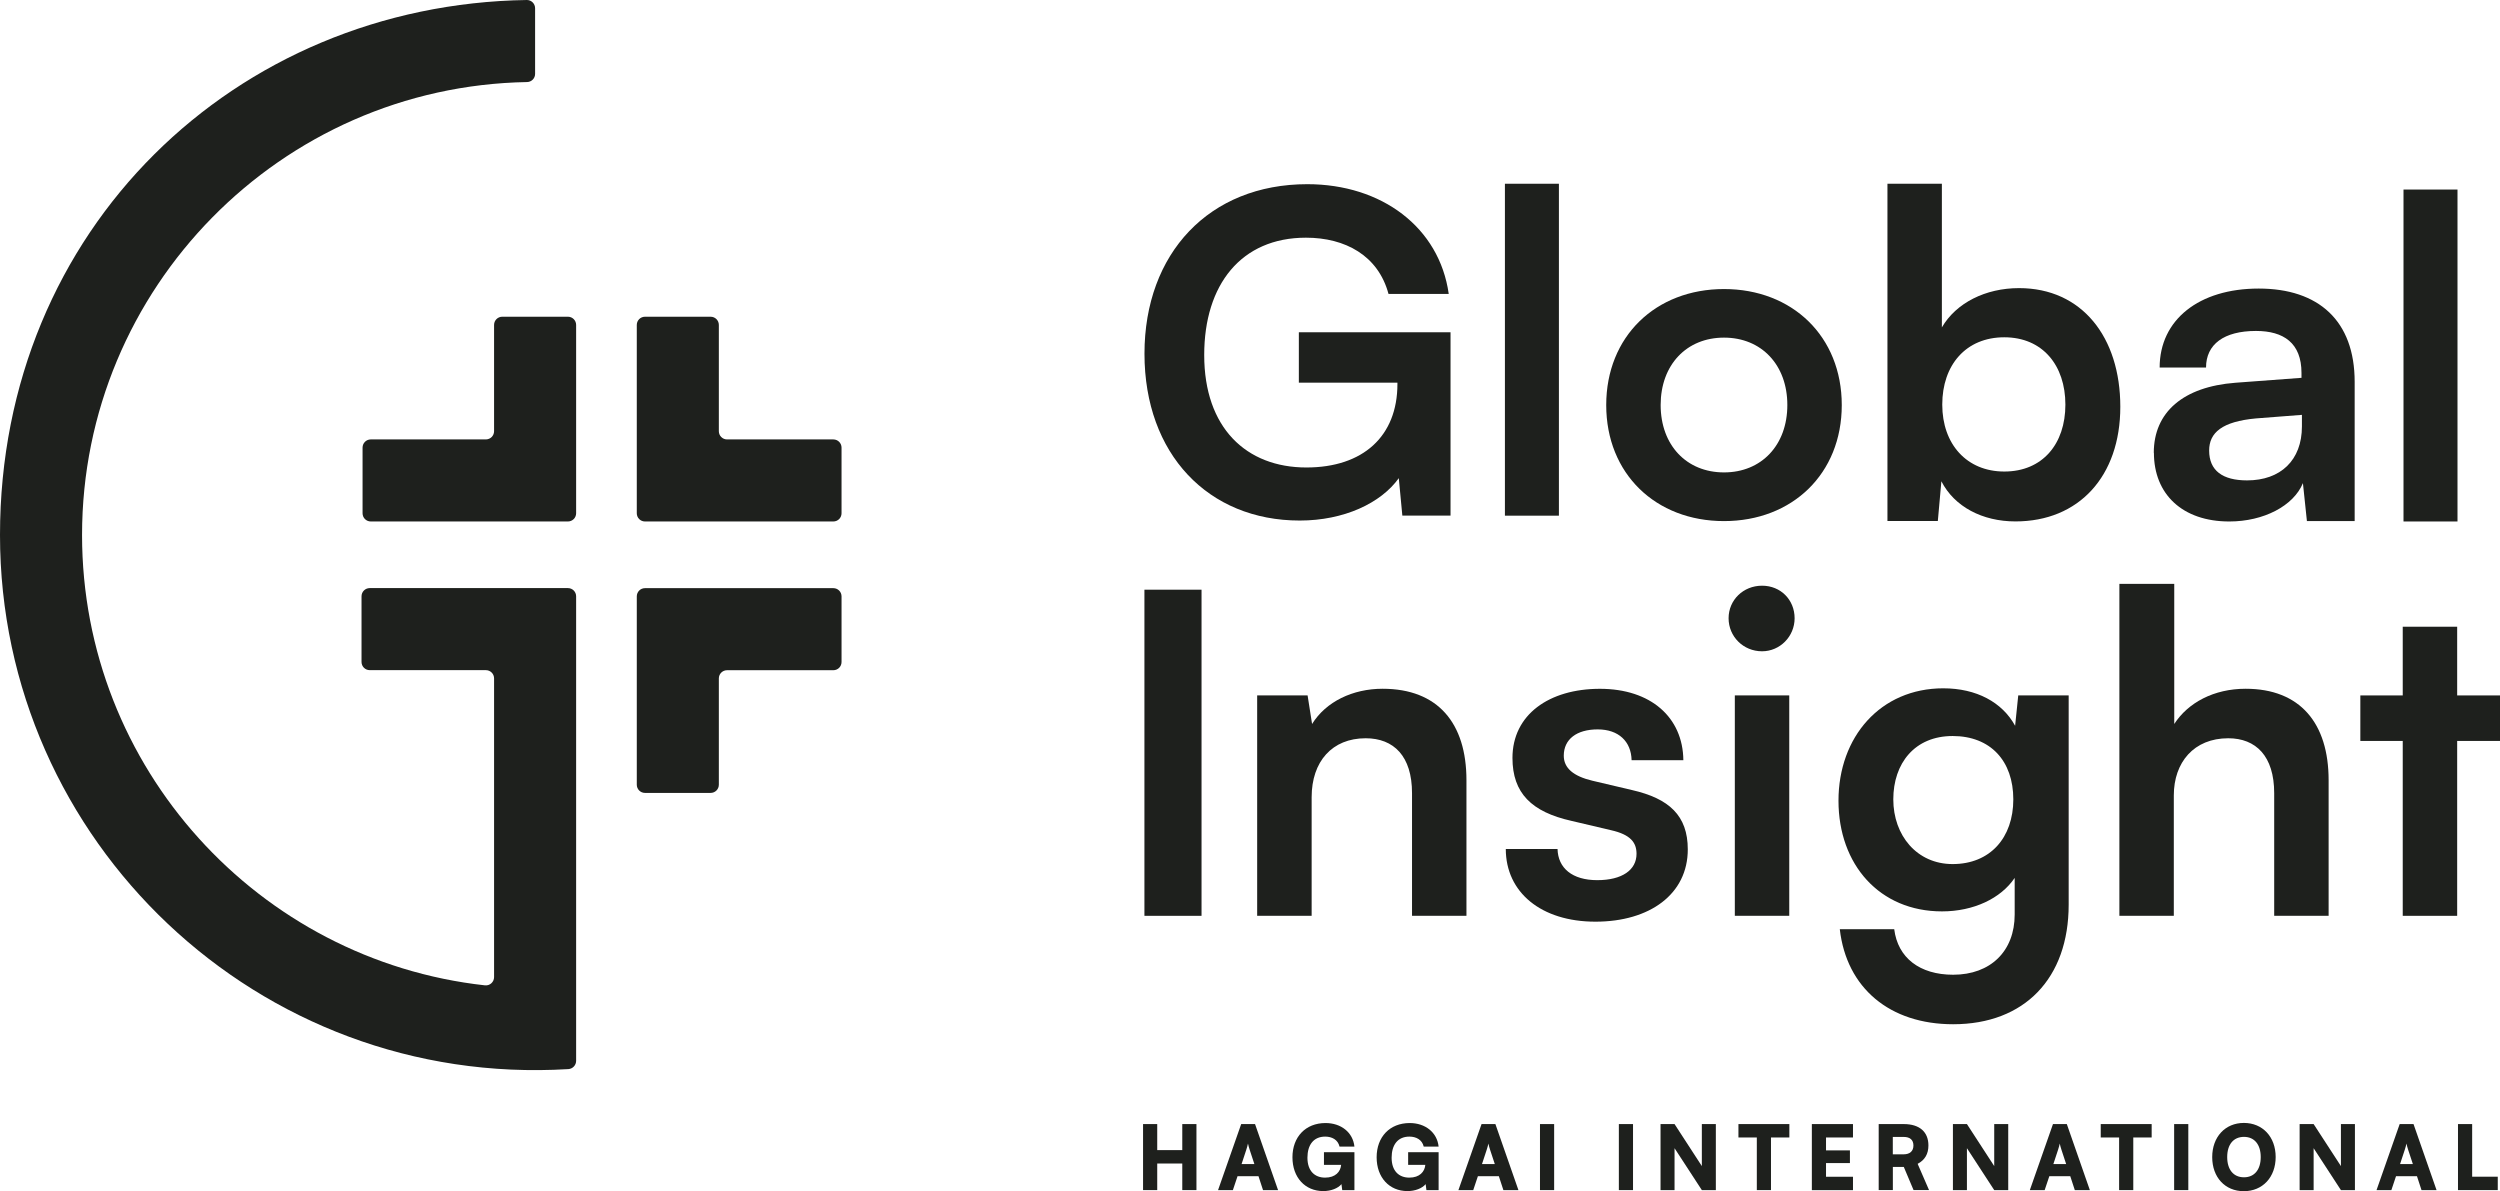 <?xml version="1.0" encoding="UTF-8"?> <svg xmlns="http://www.w3.org/2000/svg" id="Layer_2" data-name="Layer 2" viewBox="0 0 457.02 217.76"><defs><style> .cls-1 { fill: #1e201d; } </style></defs><g id="Layer_1-2" data-name="Layer 1"><g><g><path class="cls-1" d="M220.14,64.91c0,13.29,7.67,20.55,18.68,20.55,10.36,0,16.64-5.71,16.64-15.25v-.25h-18.02v-9.22h27.73v33.52h-8.81l-.65-6.85c-3.26,4.57-10.03,7.75-18.11,7.75-16.72,0-28.38-12.15-28.38-30.5s11.83-30.99,29.77-30.99c13.62,0,24.14,7.91,25.85,20.06h-11.01c-1.88-7.01-7.91-10.28-15.09-10.28-11.83,0-18.6,8.56-18.6,21.45Z"></path><path class="cls-1" d="M275.11,94.27v-60.68h9.87v60.68h-9.87Z"></path><path class="cls-1" d="M315.16,52.84c12.48,0,21.53,8.65,21.53,21.21s-9.05,21.21-21.53,21.21-21.53-8.65-21.53-21.21,9.05-21.21,21.53-21.21ZM315.16,86.36c6.85,0,11.58-4.98,11.58-12.32s-4.73-12.32-11.58-12.32-11.58,4.98-11.58,12.32,4.73,12.32,11.58,12.32Z"></path><path class="cls-1" d="M345.04,95.25v-61.66h9.95v26.26c2.61-4.49,7.99-7.18,14.11-7.18,11.5,0,18.51,8.97,18.51,21.69s-7.58,20.96-19.17,20.96c-6.04,0-11.17-2.69-13.54-7.34l-.65,7.26h-9.22ZM366.4,86.2c7.01,0,11.17-5.06,11.17-12.23s-4.16-12.31-11.17-12.31-11.34,5.06-11.34,12.31,4.49,12.23,11.34,12.23Z"></path><path class="cls-1" d="M393.73,82.77c0-7.42,5.38-12.07,14.93-12.8l12.07-.9v-.9c0-5.46-3.26-7.67-8.32-7.67-5.87,0-9.13,2.45-9.13,6.69h-8.48c0-8.73,7.18-14.44,18.11-14.44s17.54,5.87,17.54,17.05v25.45h-8.73l-.73-6.93c-1.71,4.16-7.18,7.01-13.46,7.01-8.56,0-13.78-4.98-13.78-12.56ZM420.81,77.96v-2.12l-8.4.65c-6.2.57-8.56,2.61-8.56,5.87,0,3.67,2.45,5.46,6.93,5.46,6.12,0,10.03-3.67,10.03-9.87Z"></path><path class="cls-1" d="M439.38,95.33v-60.68h9.87v60.68h-9.87Z"></path><path class="cls-1" d="M219.65,167.42h-10.44v-59.62h10.44v59.62Z"></path><path class="cls-1" d="M229.82,167.42v-40.29h9.22l.82,5.22c2.53-4.08,7.42-6.44,12.89-6.44,10.11,0,15.33,6.28,15.33,16.72v24.79h-9.95v-22.43c0-6.77-3.34-10.03-8.48-10.03-6.12,0-9.87,4.24-9.87,10.77v21.69h-9.95Z"></path><path class="cls-1" d="M284.73,155.19c.08,3.51,2.69,5.71,7.26,5.71s7.18-1.88,7.18-4.81c0-2.04-1.06-3.51-4.65-4.32l-7.26-1.71c-7.26-1.63-10.77-5.06-10.77-11.5,0-7.91,6.69-12.64,15.99-12.64s15.17,5.22,15.25,13.05h-9.46c-.08-3.42-2.37-5.63-6.2-5.63s-6.2,1.79-6.2,4.81c0,2.28,1.79,3.75,5.22,4.57l7.26,1.71c6.77,1.55,10.19,4.65,10.19,10.85,0,8.16-6.93,13.21-16.88,13.21s-16.39-5.38-16.39-13.29h9.46Z"></path><path class="cls-1" d="M316,113.02c0-3.34,2.69-5.95,6.12-5.95s5.95,2.61,5.95,5.95-2.69,6.04-5.95,6.04c-3.43,0-6.12-2.69-6.12-6.04ZM317.14,127.13h9.95v40.29h-9.95v-40.29Z"></path><path class="cls-1" d="M355.25,125.83c6.04,0,10.77,2.53,13.13,6.85l.57-5.55h9.22v38.25c0,13.46-8.07,21.86-21.12,21.86-11.58,0-19.49-6.61-20.72-17.37h9.95c.65,5.22,4.65,8.32,10.77,8.32,6.85,0,11.25-4.32,11.25-11.01v-6.69c-2.53,3.75-7.5,6.12-13.29,6.12-11.42,0-18.92-8.56-18.92-20.23s7.67-20.55,19.17-20.55ZM356.96,157.96c6.85,0,11.09-4.81,11.09-11.83s-4.16-11.58-11.09-11.58-10.85,4.98-10.85,11.58,4.32,11.83,10.85,11.83Z"></path><path class="cls-1" d="M387.44,167.42v-60.68h10.03v25.61c2.53-3.91,7.26-6.44,13.05-6.44,9.95,0,15.17,6.28,15.17,16.72v24.79h-9.95v-22.43c0-6.77-3.34-10.03-8.4-10.03-6.28,0-9.95,4.4-9.95,10.44v22.02h-9.95Z"></path><path class="cls-1" d="M439.24,167.42v-31.97h-7.75v-8.32h7.75v-12.56h9.95v12.56h7.83v8.32h-7.83v31.97h-9.95Z"></path></g><path class="cls-1" d="M103.91,195.44C47.23,198.9,0,153.76,0,97.81S43.06.82,96.3,0c.84-.01,1.52.67,1.52,1.51v12c0,.82-.66,1.48-1.48,1.49C51.35,15.79,15,52.64,15,97.81c0,42.57,32.29,77.75,73.66,82.32.88.1,1.66-.61,1.66-1.5v-54.62c0-.83-.67-1.5-1.5-1.5h-21.23c-.83,0-1.5-.67-1.5-1.5v-12c0-.83.67-1.5,1.5-1.5h36.23c.83,0,1.5.67,1.5,1.5v84.92c0,.79-.62,1.46-1.41,1.51Z"></path><path class="cls-1" d="M116.41,143.45v-34.43c0-.83.67-1.5,1.5-1.5h34.43c.83,0,1.5.67,1.5,1.5v12c0,.83-.67,1.5-1.5,1.5h-19.43c-.83,0-1.5.67-1.5,1.5v19.43c0,.83-.67,1.5-1.5,1.5h-12c-.83,0-1.5-.67-1.5-1.5Z"></path><path class="cls-1" d="M103.82,95.33h-36.04c-.83,0-1.5-.67-1.5-1.5v-12c0-.83.67-1.5,1.5-1.5h21.04c.83,0,1.5-.67,1.5-1.5v-19.43c0-.83.67-1.5,1.5-1.5h12c.83,0,1.5.67,1.5,1.5v34.43c0,.83-.67,1.5-1.5,1.5Z"></path><path class="cls-1" d="M153.84,81.83v12c0,.83-.67,1.5-1.5,1.5h-34.43c-.83,0-1.5-.67-1.5-1.5v-34.43c0-.83.67-1.5,1.5-1.5h12c.83,0,1.5.67,1.5,1.5v19.43c0,.83.67,1.5,1.5,1.5h19.43c.83,0,1.5.67,1.5,1.5Z"></path><g><path class="cls-1" d="M208.96,217.56v-12.07h2.59v4.76h4.58v-4.76h2.59v12.07h-2.59v-4.86h-4.58v4.86h-2.59Z"></path><path class="cls-1" d="M222.67,217.56l4.23-12.07h2.53l4.21,12.07h-2.75l-.83-2.54h-3.83l-.85,2.54h-2.71ZM226.97,212.8h2.34l-.85-2.58c-.13-.41-.27-.88-.32-1.17-.05.28-.18.73-.32,1.17l-.85,2.58Z"></path><path class="cls-1" d="M239.01,211.64c0,2.43,1.34,3.64,3.23,3.64s2.82-1.08,2.93-2.33h-3.14v-2.32h5.57v6.93h-2.23l-.14-1.09c-.64.77-1.92,1.27-3.33,1.27-3.31,0-5.63-2.48-5.63-6.18s2.38-6.26,6.05-6.26c2.83,0,5.01,1.7,5.28,4.31h-2.72c-.3-1.27-1.39-1.83-2.62-1.83-2.14,0-3.25,1.53-3.25,3.86Z"></path><path class="cls-1" d="M254.4,211.64c0,2.43,1.34,3.64,3.23,3.64s2.82-1.08,2.93-2.33h-3.14v-2.32h5.57v6.93h-2.23l-.14-1.09c-.64.77-1.92,1.27-3.33,1.27-3.31,0-5.63-2.48-5.63-6.18s2.38-6.26,6.05-6.26c2.83,0,5.01,1.7,5.28,4.31h-2.72c-.3-1.27-1.39-1.83-2.62-1.83-2.14,0-3.25,1.53-3.25,3.86Z"></path><path class="cls-1" d="M266.61,217.56l4.23-12.07h2.53l4.21,12.07h-2.75l-.83-2.54h-3.83l-.85,2.54h-2.71ZM270.92,212.8h2.34l-.85-2.58c-.13-.41-.27-.88-.32-1.17-.05.28-.18.73-.32,1.17l-.85,2.58Z"></path><path class="cls-1" d="M284.11,217.56h-2.59v-12.07h2.59v12.07Z"></path><path class="cls-1" d="M298.53,217.56h-2.59v-12.07h2.59v12.07Z"></path><path class="cls-1" d="M303.56,217.56v-12.07h2.56l4.99,7.68v-7.68h2.56v12.07h-2.56l-4.99-7.66v7.66h-2.56Z"></path><path class="cls-1" d="M317.79,205.49h9.32v2.45h-3.36v9.62h-2.59v-9.62h-3.36v-2.45Z"></path><path class="cls-1" d="M331.22,217.56v-12.07h7.52v2.45h-4.93v2.36h4.37v2.32h-4.37v2.5h4.93v2.45h-7.52Z"></path><path class="cls-1" d="M343.44,217.56v-12.07h4.58c2.88,0,4.51,1.42,4.51,3.91,0,1.56-.66,2.67-1.97,3.36l2.08,4.79h-2.83l-1.78-4.22h-2v4.22h-2.59ZM346.03,211.02h1.97c1.14,0,1.79-.59,1.79-1.61s-.62-1.57-1.78-1.57h-1.99v3.18Z"></path><path class="cls-1" d="M357.01,217.56v-12.07h2.56l4.99,7.68v-7.68h2.56v12.07h-2.56l-4.99-7.66v7.66h-2.56Z"></path><path class="cls-1" d="M371.07,217.56l4.23-12.07h2.53l4.21,12.07h-2.75l-.83-2.54h-3.83l-.85,2.54h-2.71ZM375.37,212.8h2.34l-.85-2.58c-.13-.41-.27-.88-.32-1.17-.05.28-.18.73-.32,1.17l-.85,2.58Z"></path><path class="cls-1" d="M384.02,205.49h9.32v2.45h-3.36v9.62h-2.59v-9.62h-3.36v-2.45Z"></path><path class="cls-1" d="M400.04,217.56h-2.59v-12.07h2.59v12.07Z"></path><path class="cls-1" d="M410.19,217.76c-3.43,0-5.78-2.54-5.78-6.23s2.37-6.25,5.79-6.25,5.81,2.54,5.81,6.23-2.38,6.25-5.83,6.25ZM410.22,207.83c-1.92,0-3.07,1.39-3.07,3.69s1.15,3.7,3.07,3.7,3.06-1.42,3.06-3.7-1.15-3.69-3.06-3.69Z"></path><path class="cls-1" d="M420.39,217.56v-12.07h2.56l4.99,7.68v-7.68h2.56v12.07h-2.56l-4.99-7.66v7.66h-2.56Z"></path><path class="cls-1" d="M434.45,217.56l4.23-12.07h2.53l4.21,12.07h-2.75l-.83-2.54h-3.83l-.85,2.54h-2.71ZM438.75,212.8h2.34l-.85-2.58c-.13-.41-.27-.88-.32-1.17-.05.28-.18.73-.32,1.17l-.85,2.58Z"></path><path class="cls-1" d="M451.94,215.11h4.67v2.45h-7.27v-12.07h2.59v9.62Z"></path></g></g></g></svg> 